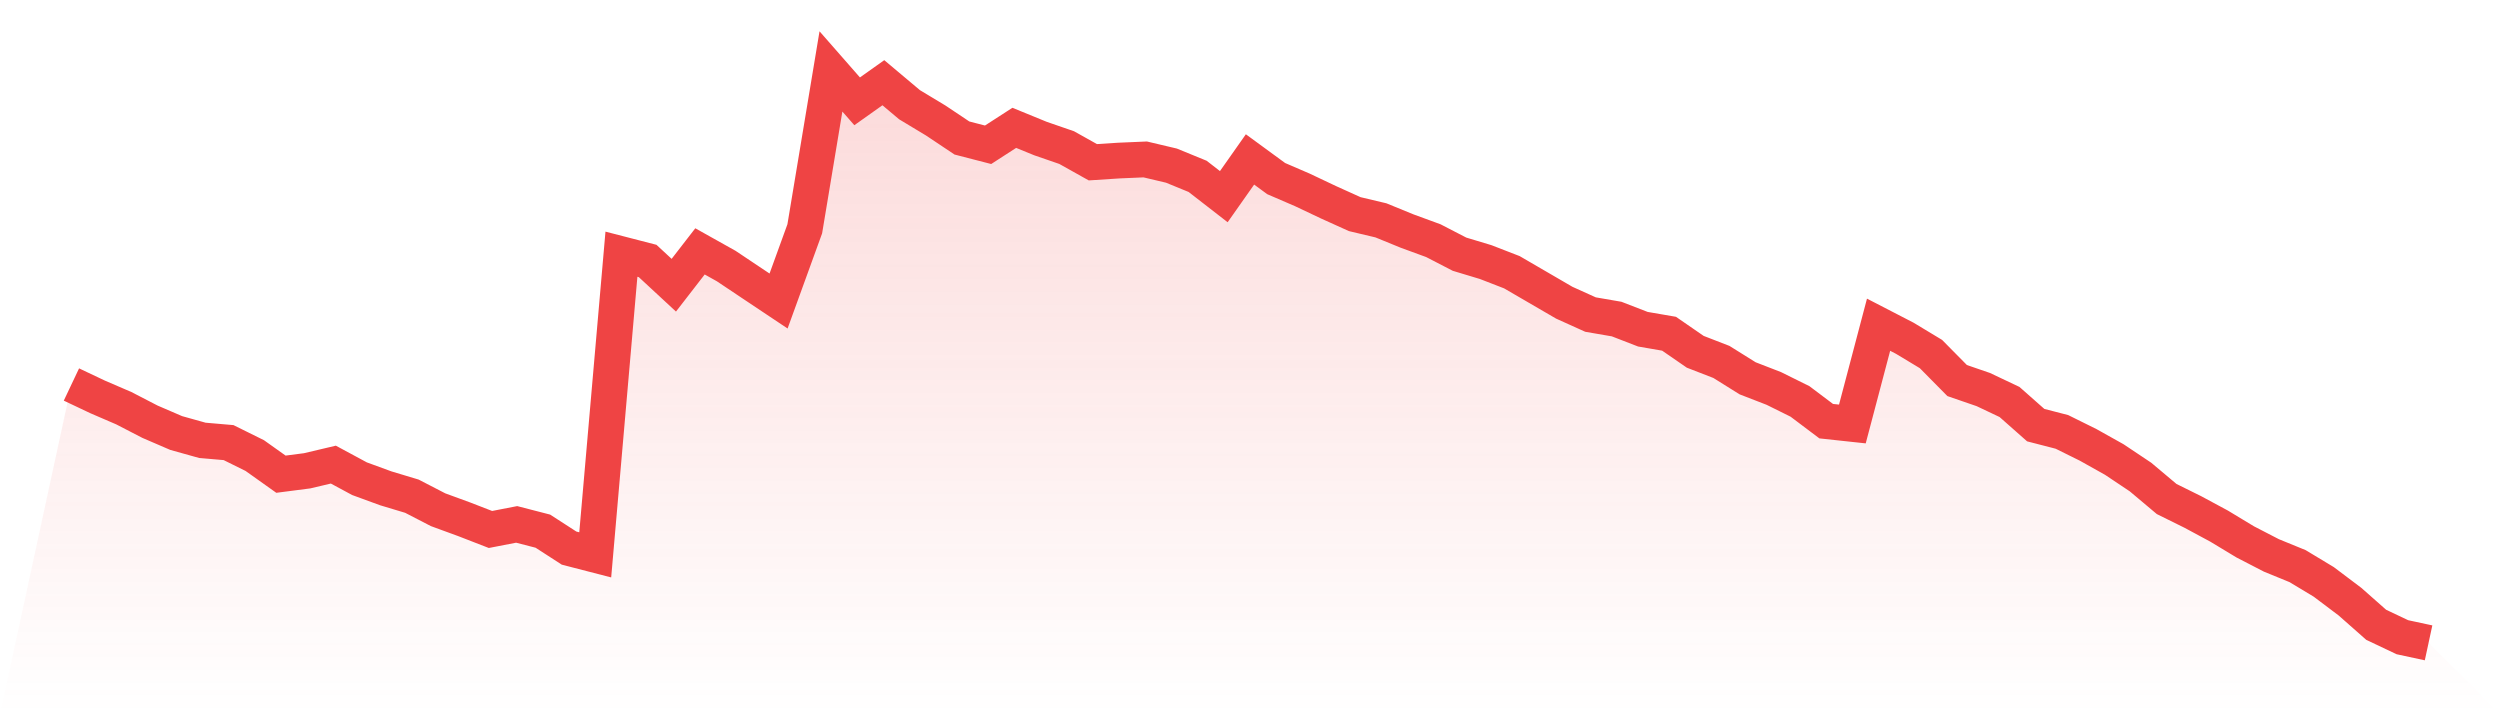 <svg viewBox="0 0 140 40" xmlns="http://www.w3.org/2000/svg">
<defs>
<linearGradient id="gradient" x1="0" x2="0" y1="0" y2="1">
<stop offset="0%" stop-color="#ef4444" stop-opacity="0.2"/>
<stop offset="100%" stop-color="#ef4444" stop-opacity="0"/>
</linearGradient>
</defs>
<path d="M4,21.532 L4,21.532 L5.467,22.227 L6.933,22.859 L8.4,23.617 L9.867,24.249 L11.333,24.659 L12.8,24.786 L14.267,25.512 L15.733,26.555 L17.2,26.365 L18.667,26.018 L20.133,26.808 L21.6,27.345 L23.067,27.787 L24.533,28.545 L26,29.082 L27.467,29.651 L28.933,29.366 L30.4,29.745 L31.867,30.693 L33.333,31.072 L34.8,14.235 L36.267,14.614 L37.733,15.972 L39.2,14.077 L40.667,14.898 L42.133,15.878 L43.6,16.857 L45.067,12.813 L46.533,4 L48,5.674 L49.467,4.632 L50.933,5.864 L52.4,6.748 L53.867,7.728 L55.333,8.107 L56.8,7.159 L58.267,7.759 L59.733,8.265 L61.2,9.086 L62.667,8.991 L64.133,8.928 L65.6,9.275 L67.067,9.876 L68.533,11.013 L70,8.928 L71.467,10.002 L72.933,10.634 L74.4,11.329 L75.867,11.992 L77.333,12.34 L78.8,12.94 L80.267,13.477 L81.733,14.235 L83.2,14.677 L84.667,15.246 L86.133,16.099 L87.6,16.952 L89.067,17.615 L90.533,17.868 L92,18.436 L93.467,18.689 L94.933,19.7 L96.4,20.269 L97.867,21.185 L99.333,21.753 L100.8,22.48 L102.267,23.585 L103.733,23.743 L105.2,18.184 L106.667,18.942 L108.133,19.826 L109.6,21.311 L111.067,21.816 L112.533,22.511 L114,23.807 L115.467,24.186 L116.933,24.912 L118.4,25.733 L119.867,26.713 L121.333,27.945 L122.8,28.671 L124.267,29.461 L125.733,30.346 L127.2,31.104 L128.667,31.704 L130.133,32.588 L131.6,33.694 L133.067,34.989 L134.533,35.684 L136,36 L140,40 L0,40 z" fill="url(#gradient)"/>
<path d="M4,21.532 L4,21.532 L5.467,22.227 L6.933,22.859 L8.4,23.617 L9.867,24.249 L11.333,24.659 L12.8,24.786 L14.267,25.512 L15.733,26.555 L17.2,26.365 L18.667,26.018 L20.133,26.808 L21.6,27.345 L23.067,27.787 L24.533,28.545 L26,29.082 L27.467,29.651 L28.933,29.366 L30.4,29.745 L31.867,30.693 L33.333,31.072 L34.8,14.235 L36.267,14.614 L37.733,15.972 L39.2,14.077 L40.667,14.898 L42.133,15.878 L43.6,16.857 L45.067,12.813 L46.533,4 L48,5.674 L49.467,4.632 L50.933,5.864 L52.4,6.748 L53.867,7.728 L55.333,8.107 L56.8,7.159 L58.267,7.759 L59.733,8.265 L61.2,9.086 L62.667,8.991 L64.133,8.928 L65.6,9.275 L67.067,9.876 L68.533,11.013 L70,8.928 L71.467,10.002 L72.933,10.634 L74.4,11.329 L75.867,11.992 L77.333,12.34 L78.8,12.94 L80.267,13.477 L81.733,14.235 L83.2,14.677 L84.667,15.246 L86.133,16.099 L87.6,16.952 L89.067,17.615 L90.533,17.868 L92,18.436 L93.467,18.689 L94.933,19.7 L96.4,20.269 L97.867,21.185 L99.333,21.753 L100.8,22.48 L102.267,23.585 L103.733,23.743 L105.2,18.184 L106.667,18.942 L108.133,19.826 L109.6,21.311 L111.067,21.816 L112.533,22.511 L114,23.807 L115.467,24.186 L116.933,24.912 L118.4,25.733 L119.867,26.713 L121.333,27.945 L122.8,28.671 L124.267,29.461 L125.733,30.346 L127.2,31.104 L128.667,31.704 L130.133,32.588 L131.6,33.694 L133.067,34.989 L134.533,35.684 L136,36" fill="none" stroke="#ef4444" stroke-width="2"/>
</svg>